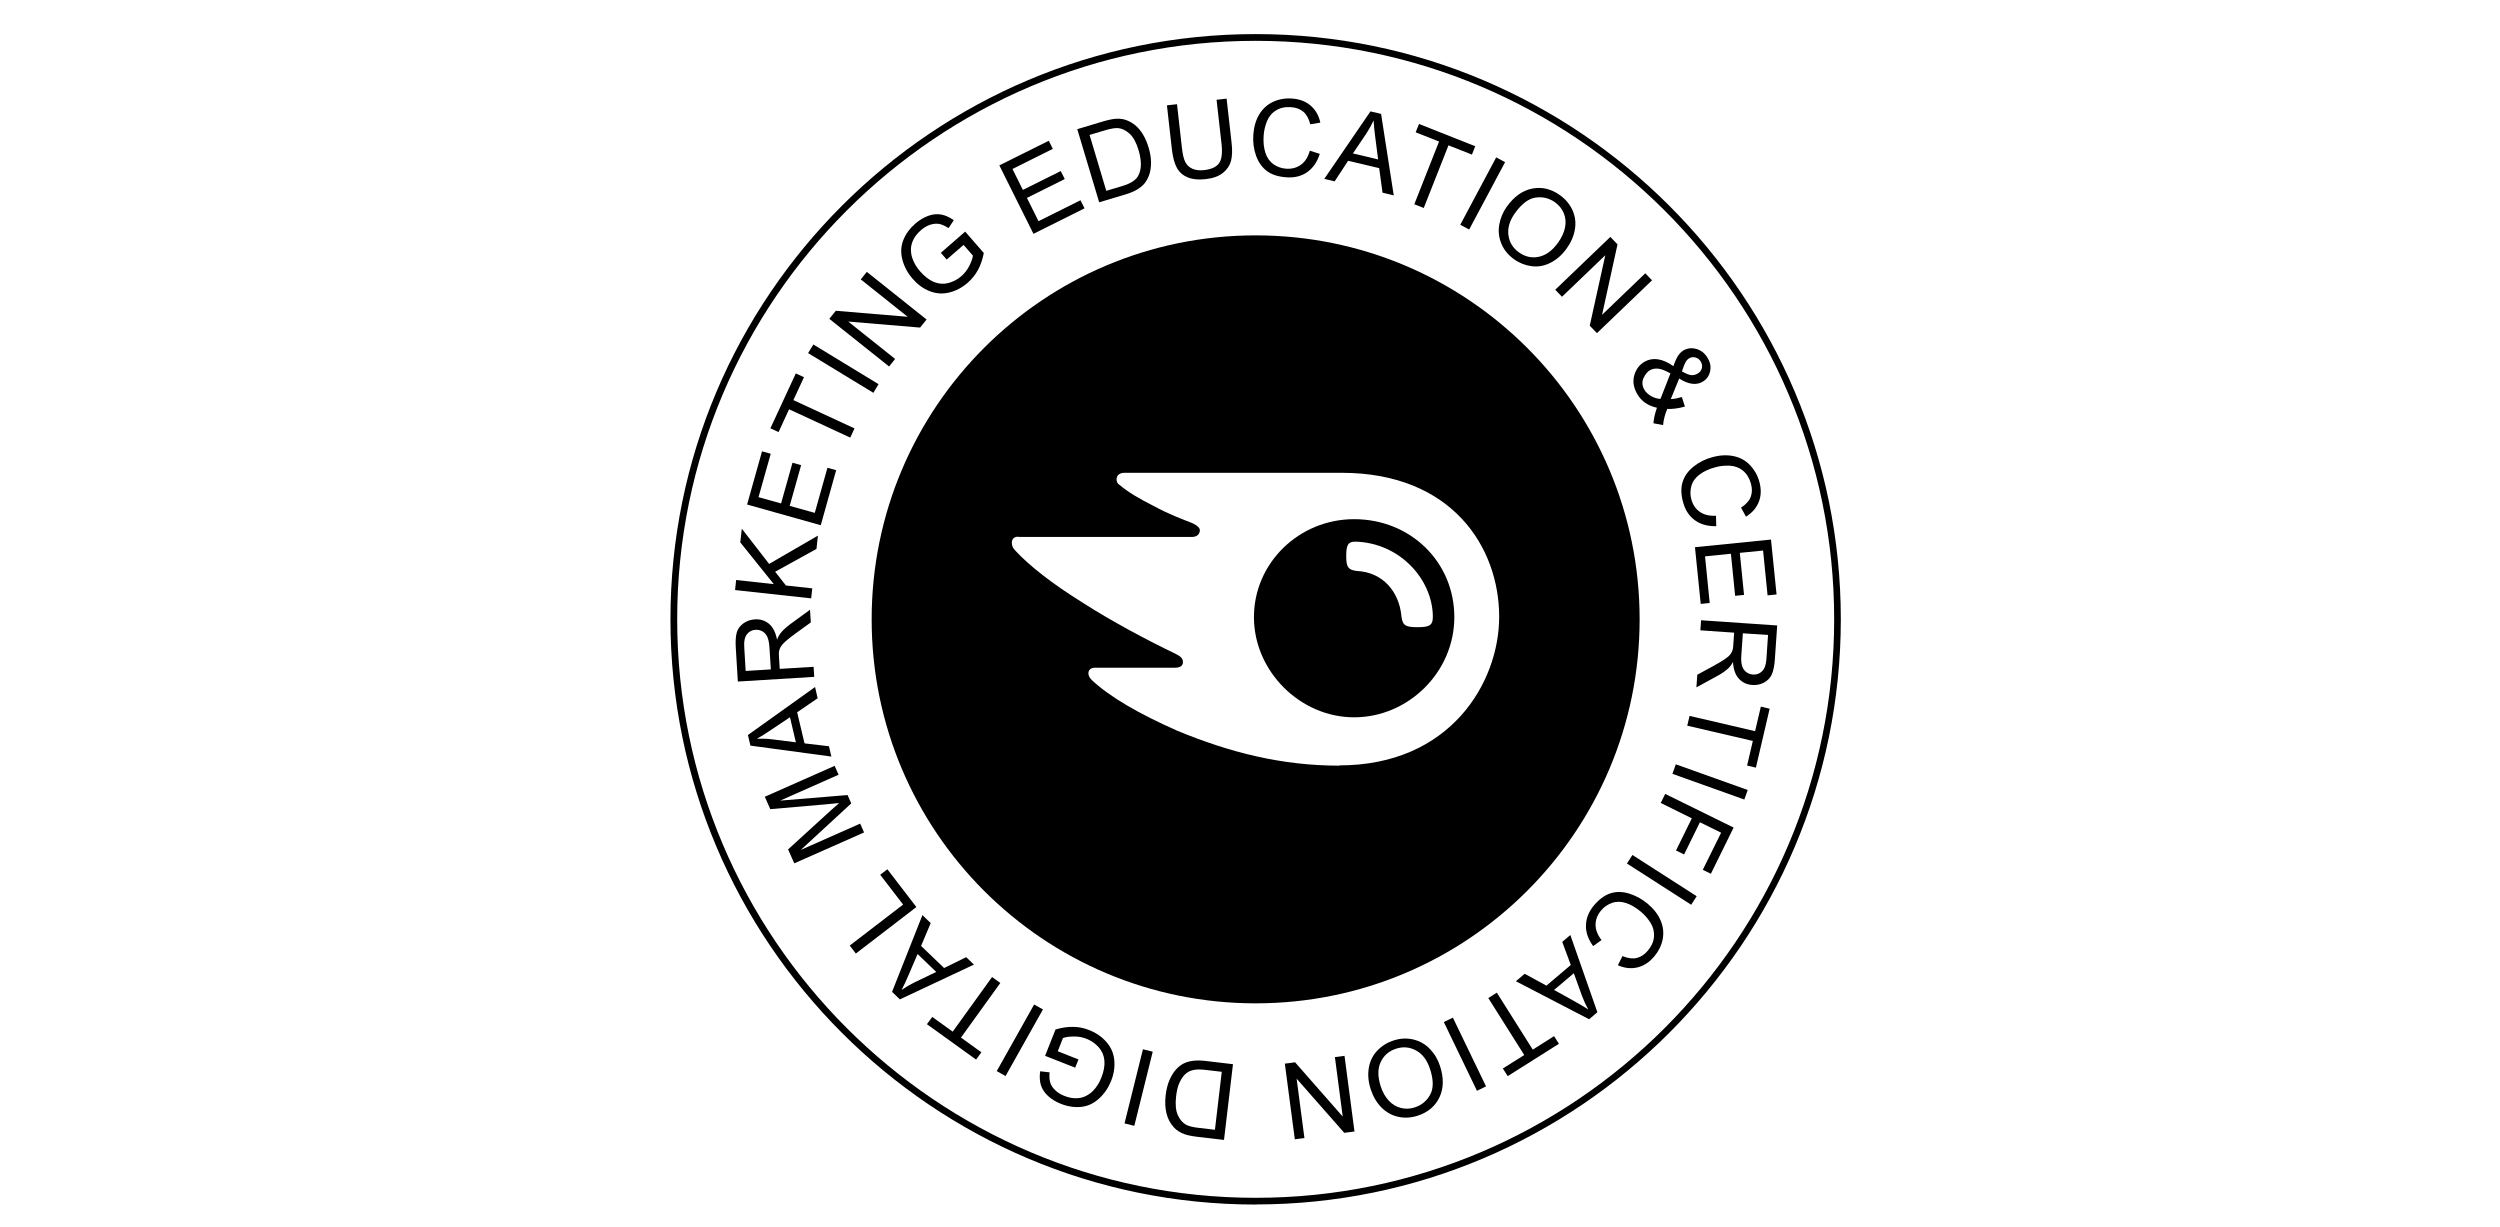 <svg width="220" height="108" viewBox="0 0 220 108" fill="none" xmlns="http://www.w3.org/2000/svg">
<g clip-path="url(#clip0_39_894)">
<path d="M110.496 106C82.099 106 59 82.901 59 54.496C59 26.091 82.099 3 110.496 3C138.893 3 161.992 26.099 161.992 54.496C161.992 82.893 138.893 105.992 110.496 105.992V106ZM110.496 3.593C82.431 3.593 59.593 26.431 59.593 54.496C59.593 82.561 82.431 105.407 110.504 105.407C138.577 105.407 161.407 82.569 161.407 54.496C161.407 26.423 138.569 3.593 110.496 3.593Z" fill="black"/>
<path d="M108.503 93.64L107.712 100.314L105.411 100.046C104.889 99.982 104.502 99.903 104.233 99.808C103.861 99.674 103.553 99.476 103.308 99.215C102.991 98.875 102.77 98.464 102.651 97.982C102.533 97.499 102.509 96.962 102.58 96.361C102.643 95.854 102.754 95.412 102.92 95.032C103.086 94.652 103.276 94.352 103.489 94.115C103.703 93.877 103.932 93.703 104.17 93.585C104.407 93.466 104.684 93.387 105.008 93.348C105.332 93.308 105.688 93.316 106.091 93.363L108.495 93.648L108.503 93.64ZM107.53 94.32L106.107 94.154C105.664 94.099 105.316 94.099 105.055 94.154C104.794 94.21 104.581 94.296 104.415 94.431C104.177 94.613 103.988 94.874 103.822 95.214C103.656 95.554 103.553 95.973 103.497 96.479C103.418 97.175 103.466 97.728 103.648 98.132C103.83 98.535 104.083 98.82 104.391 98.986C104.62 99.105 104.992 99.199 105.514 99.255L106.914 99.421L107.515 94.32H107.53Z" fill="black"/>
<path d="M101.441 92.549L99.82 99.073L98.958 98.859L100.579 92.335L101.441 92.549Z" fill="black"/>
<path d="M94.91 93.221L94.617 93.957L91.968 92.913L92.885 90.596C93.423 90.43 93.937 90.358 94.435 90.366C94.933 90.366 95.408 90.469 95.859 90.651C96.475 90.896 96.974 91.244 97.377 91.711C97.78 92.177 98.002 92.699 98.057 93.3C98.112 93.901 98.025 94.502 97.78 95.119C97.535 95.728 97.187 96.242 96.721 96.669C96.254 97.096 95.74 97.341 95.155 97.404C94.578 97.468 93.977 97.381 93.352 97.135C92.901 96.954 92.521 96.724 92.213 96.432C91.905 96.139 91.699 95.823 91.596 95.483C91.493 95.143 91.47 94.731 91.533 94.273L92.363 94.368C92.332 94.724 92.347 95.016 92.419 95.253C92.482 95.491 92.624 95.712 92.846 95.925C93.059 96.139 93.328 96.305 93.644 96.432C94.024 96.582 94.372 96.653 94.696 96.645C95.02 96.645 95.297 96.574 95.542 96.455C95.787 96.337 96.001 96.179 96.183 95.997C96.499 95.672 96.744 95.285 96.918 94.834C97.14 94.281 97.227 93.775 97.187 93.324C97.147 92.873 96.974 92.486 96.681 92.153C96.388 91.829 96.032 91.584 95.621 91.418C95.266 91.276 94.886 91.204 94.49 91.213C94.095 91.213 93.779 91.26 93.541 91.347L93.083 92.509L94.918 93.237V93.221H94.91Z" fill="black"/>
<path d="M91.778 88.832L88.488 94.692L87.713 94.257L91.003 88.397L91.778 88.832Z" fill="black"/>
<path d="M88.03 86.499L84.566 91.307L86.362 92.604L85.895 93.244L81.569 90.129L82.036 89.488L83.839 90.785L87.302 85.977L88.022 86.499H88.03Z" fill="black"/>
<path d="M85.705 84.886L79.189 87.946L78.501 87.282L81.174 80.529L81.901 81.233L81.055 83.241L83.08 85.186L85.025 84.23L85.705 84.886ZM82.392 85.534L80.747 83.953L79.964 85.78C79.727 86.333 79.521 86.784 79.339 87.116C79.703 86.863 80.083 86.642 80.486 86.444L82.384 85.534H82.392Z" fill="black"/>
<path d="M80.644 79.817L75.314 83.913L74.776 83.209L79.474 79.603L77.457 76.978L78.09 76.496L80.644 79.825V79.817Z" fill="black"/>
<path d="M76.041 73.253L69.897 75.974L69.351 74.748L73.06 71.363C73.408 71.047 73.669 70.818 73.843 70.667C73.59 70.699 73.21 70.731 72.712 70.778L67.785 71.205L67.303 70.114L73.447 67.394L73.795 68.176L68.655 70.454L74.586 69.964L74.91 70.699L70.466 74.795L75.693 72.478L76.041 73.261V73.253Z" fill="black"/>
<path d="M73.171 66.58L66.038 65.615L65.816 64.682L71.724 60.459L71.953 61.447L70.15 62.681L70.798 65.417L72.949 65.67L73.163 66.588L73.171 66.58ZM70.039 65.33L69.517 63.116L67.865 64.223C67.366 64.563 66.947 64.824 66.615 65.006C67.058 64.99 67.501 65.006 67.944 65.061L70.031 65.322L70.039 65.33Z" fill="black"/>
<path d="M71.636 59.565L64.93 59.976L64.749 57.003C64.709 56.402 64.749 55.951 64.844 55.627C64.946 55.31 65.144 55.05 65.437 54.844C65.729 54.638 66.061 54.528 66.433 54.504C66.907 54.472 67.319 54.607 67.667 54.891C68.015 55.176 68.252 55.643 68.378 56.283C68.473 56.038 68.576 55.856 68.679 55.73C68.9 55.453 69.185 55.192 69.525 54.939L71.281 53.658L71.352 54.773L70.007 55.745C69.62 56.03 69.327 56.259 69.122 56.441C68.916 56.623 68.782 56.781 68.703 56.916C68.624 57.05 68.576 57.193 68.552 57.335C68.537 57.438 68.537 57.604 68.552 57.833L68.616 58.861L71.597 58.679L71.652 59.565H71.636ZM67.833 58.908L67.714 57.003C67.69 56.599 67.627 56.283 67.532 56.062C67.437 55.84 67.287 55.674 67.097 55.563C66.907 55.453 66.702 55.405 66.488 55.421C66.172 55.437 65.919 55.571 65.729 55.817C65.539 56.062 65.46 56.425 65.492 56.924L65.618 59.043L67.841 58.908H67.833Z" fill="black"/>
<path d="M71.368 52.654L64.686 51.926L64.78 51.04L68.094 51.404L65.144 47.727L65.279 46.525L67.683 49.625L71.977 47.134L71.85 48.304L68.213 50.313L69.161 51.523L71.478 51.776L71.383 52.661H71.368V52.654Z" fill="black"/>
<path d="M72.214 46.217L65.745 44.398L67.058 39.717L67.825 39.93L66.749 43.75L68.734 44.303L69.739 40.721L70.498 40.935L69.493 44.517L71.7 45.134L72.815 41.164L73.582 41.377L72.23 46.209H72.214V46.217Z" fill="black"/>
<path d="M74.816 38.507L69.439 36.016L68.514 38.024L67.794 37.692L70.032 32.86L70.751 33.193L69.818 35.209L75.196 37.7L74.824 38.507H74.816Z" fill="black"/>
<path d="M76.855 34.568L71.114 31.073L71.573 30.314L77.314 33.809L76.855 34.568Z" fill="black"/>
<path d="M78.24 32.251L72.981 28.06L73.551 27.348L79.877 27.878L75.749 24.589L76.279 23.924L81.538 28.116L80.968 28.827L74.642 28.297L78.77 31.587L78.24 32.251Z" fill="black"/>
<path d="M83.308 22.841L82.794 22.248L84.937 20.382L86.574 22.264C86.471 22.809 86.305 23.308 86.068 23.743C85.831 24.177 85.53 24.557 85.158 24.881C84.66 25.316 84.115 25.601 83.522 25.743C82.928 25.886 82.351 25.838 81.797 25.617C81.236 25.395 80.746 25.032 80.311 24.533C79.884 24.043 79.583 23.489 79.417 22.881C79.251 22.272 79.275 21.694 79.481 21.157C79.686 20.611 80.042 20.121 80.548 19.678C80.912 19.362 81.299 19.132 81.695 18.99C82.09 18.848 82.47 18.816 82.826 18.879C83.181 18.942 83.545 19.108 83.933 19.377L83.474 20.073C83.174 19.884 82.905 19.757 82.659 19.709C82.414 19.662 82.153 19.686 81.869 19.773C81.584 19.868 81.307 20.026 81.054 20.247C80.746 20.516 80.524 20.793 80.382 21.078C80.24 21.362 80.168 21.647 80.161 21.916C80.161 22.185 80.192 22.446 80.279 22.699C80.422 23.126 80.651 23.521 80.975 23.885C81.371 24.336 81.774 24.644 82.193 24.818C82.612 24.984 83.039 25.016 83.458 24.905C83.877 24.794 84.265 24.597 84.597 24.304C84.889 24.051 85.119 23.75 85.301 23.395C85.483 23.039 85.585 22.738 85.617 22.493L84.795 21.552L83.3 22.849H83.308V22.841Z" fill="black"/>
<path d="M90.939 20.564L87.942 14.553L92.292 12.387L92.648 13.098L89.097 14.87L90.014 16.712L93.344 15.052L93.699 15.755L90.37 17.416L91.39 19.464L95.083 17.622L95.439 18.333L90.955 20.571H90.939V20.564Z" fill="black"/>
<path d="M96.728 17.804L94.799 11.367L97.013 10.703C97.511 10.552 97.907 10.473 98.183 10.45C98.579 10.426 98.942 10.481 99.267 10.632C99.694 10.813 100.058 11.106 100.358 11.501C100.659 11.897 100.896 12.379 101.07 12.956C101.22 13.447 101.291 13.898 101.291 14.309C101.291 14.72 101.236 15.076 101.133 15.376C101.03 15.677 100.888 15.93 100.722 16.135C100.556 16.341 100.326 16.523 100.05 16.689C99.773 16.855 99.441 16.989 99.045 17.108L96.72 17.804H96.728ZM97.353 16.792L98.729 16.381C99.156 16.254 99.472 16.112 99.694 15.961C99.915 15.811 100.073 15.645 100.168 15.455C100.311 15.194 100.39 14.878 100.398 14.498C100.398 14.127 100.342 13.692 100.192 13.21C99.994 12.537 99.725 12.055 99.393 11.754C99.061 11.462 98.721 11.296 98.373 11.272C98.12 11.256 97.741 11.319 97.234 11.47L95.882 11.873L97.353 16.792Z" fill="black"/>
<path d="M107.056 8.781L107.941 8.678L108.376 12.537C108.455 13.209 108.439 13.747 108.329 14.158C108.218 14.57 107.981 14.925 107.617 15.218C107.245 15.511 106.739 15.693 106.099 15.764C105.474 15.835 104.952 15.787 104.525 15.613C104.106 15.44 103.782 15.163 103.568 14.775C103.355 14.388 103.204 13.834 103.125 13.13L102.69 9.271L103.576 9.169L104.011 13.02C104.074 13.597 104.177 14.024 104.319 14.285C104.462 14.546 104.667 14.736 104.944 14.854C105.221 14.973 105.553 15.012 105.933 14.973C106.581 14.902 107.032 14.704 107.269 14.372C107.514 14.048 107.585 13.463 107.491 12.624L107.056 8.773V8.781Z" fill="black"/>
<path d="M115.272 13.264L116.142 13.541C115.913 14.261 115.541 14.791 115.035 15.146C114.529 15.502 113.928 15.652 113.224 15.605C112.504 15.558 111.919 15.376 111.492 15.052C111.057 14.727 110.741 14.277 110.535 13.707C110.33 13.138 110.251 12.529 110.29 11.888C110.338 11.193 110.504 10.591 110.804 10.085C111.105 9.579 111.508 9.208 112.014 8.97C112.52 8.733 113.074 8.63 113.667 8.67C114.339 8.709 114.893 8.915 115.327 9.287C115.762 9.658 116.055 10.157 116.189 10.789L115.304 10.939C115.177 10.441 114.972 10.07 114.695 9.832C114.41 9.595 114.046 9.453 113.596 9.429C113.082 9.397 112.639 9.492 112.283 9.722C111.919 9.943 111.658 10.267 111.492 10.671C111.326 11.082 111.231 11.501 111.2 11.944C111.16 12.513 111.215 13.019 111.358 13.454C111.5 13.889 111.737 14.221 112.069 14.458C112.409 14.688 112.781 14.822 113.192 14.846C113.691 14.878 114.118 14.759 114.481 14.498C114.845 14.237 115.106 13.826 115.264 13.264H115.272Z" fill="black"/>
<path d="M116.537 15.74L120.602 9.801L121.535 10.022L122.65 17.195L121.662 16.957L121.369 14.799L118.633 14.15L117.447 15.961L116.529 15.74H116.537ZM119.06 13.502L121.274 14.031L121.021 12.062C120.942 11.461 120.894 10.971 120.879 10.6C120.697 10.995 120.475 11.39 120.23 11.762L119.052 13.51L119.06 13.502Z" fill="black"/>
<path d="M124.461 17.969L126.636 12.458L124.58 11.643L124.872 10.908L129.822 12.869L129.53 13.604L127.466 12.79L125.291 18.302L124.461 17.977V17.969Z" fill="black"/>
<path d="M128.502 19.781L131.665 13.85L132.448 14.269L129.285 20.2L128.502 19.781Z" fill="black"/>
<path d="M132.59 18.199C133.239 17.29 133.99 16.76 134.844 16.594C135.698 16.428 136.513 16.626 137.28 17.179C137.786 17.543 138.149 17.986 138.387 18.516C138.624 19.046 138.687 19.607 138.592 20.184C138.497 20.769 138.252 21.331 137.857 21.877C137.461 22.43 136.995 22.841 136.457 23.118C135.919 23.395 135.366 23.498 134.797 23.427C134.227 23.355 133.705 23.15 133.231 22.81C132.717 22.438 132.345 21.987 132.124 21.45C131.902 20.912 131.831 20.35 131.934 19.773C132.037 19.196 132.258 18.666 132.598 18.183V18.199H132.59ZM133.326 18.745C132.851 19.401 132.661 20.05 132.74 20.682C132.82 21.315 133.128 21.821 133.666 22.209C134.211 22.596 134.797 22.731 135.421 22.596C136.046 22.462 136.615 22.05 137.114 21.347C137.43 20.904 137.635 20.461 137.722 20.018C137.809 19.575 137.778 19.164 137.62 18.777C137.461 18.389 137.201 18.065 136.845 17.804C136.331 17.44 135.769 17.298 135.144 17.385C134.52 17.472 133.919 17.923 133.326 18.745Z" fill="black"/>
<path d="M136.861 25.498L141.709 20.848L142.341 21.505L140.981 27.704L144.785 24.051L145.378 24.668L140.531 29.317L139.898 28.661L141.266 22.461L137.454 26.115L136.861 25.498Z" fill="black"/>
<path d="M145.812 35.881C145.417 35.794 145.069 35.651 144.776 35.446C144.484 35.24 144.247 34.979 144.065 34.655C143.725 34.062 143.653 33.469 143.859 32.892C144.025 32.417 144.31 32.069 144.721 31.832C145.085 31.626 145.472 31.555 145.899 31.618C146.326 31.681 146.777 31.887 147.259 32.219C147.41 31.784 147.56 31.468 147.694 31.27C147.829 31.073 147.987 30.93 148.161 30.828C148.509 30.63 148.896 30.59 149.308 30.717C149.727 30.843 150.051 31.112 150.288 31.531C150.518 31.927 150.581 32.322 150.478 32.718C150.383 33.113 150.162 33.406 149.814 33.603C149.26 33.919 148.572 33.825 147.766 33.311L147.03 35.121C147.331 35.106 147.655 35.042 148.003 34.94L148.272 35.778C147.687 35.944 147.172 36.007 146.722 35.983C146.516 36.458 146.398 36.932 146.35 37.407L145.504 37.249C145.528 36.853 145.63 36.395 145.812 35.881ZM146.121 35.106L146.999 32.86C146.548 32.607 146.184 32.464 145.907 32.441C145.63 32.417 145.401 32.464 145.203 32.575C144.966 32.71 144.776 32.947 144.626 33.279C144.476 33.611 144.508 33.951 144.705 34.299C144.832 34.513 145.022 34.694 145.29 34.853C145.551 35.003 145.836 35.09 146.121 35.106ZM148.019 32.686C148.382 32.892 148.651 33.002 148.841 33.01C149.031 33.026 149.213 32.978 149.379 32.883C149.576 32.773 149.703 32.615 149.758 32.417C149.814 32.219 149.782 32.029 149.679 31.84C149.569 31.65 149.418 31.523 149.213 31.46C149.015 31.405 148.825 31.428 148.643 31.531C148.556 31.587 148.469 31.658 148.398 31.761C148.327 31.863 148.264 31.99 148.201 32.148L148.011 32.678L148.019 32.686Z" fill="black"/>
<path d="M151.007 45.386L151.031 46.304C150.28 46.32 149.647 46.146 149.149 45.782C148.651 45.418 148.303 44.896 148.121 44.224C147.923 43.528 147.908 42.919 148.074 42.405C148.232 41.891 148.556 41.441 149.031 41.061C149.505 40.681 150.051 40.404 150.667 40.239C151.34 40.049 151.964 40.017 152.542 40.136C153.119 40.254 153.601 40.515 153.989 40.919C154.376 41.322 154.661 41.804 154.819 42.382C155.001 43.03 154.985 43.623 154.78 44.153C154.574 44.683 154.194 45.126 153.649 45.466L153.214 44.675C153.641 44.39 153.926 44.082 154.06 43.734C154.194 43.386 154.202 42.998 154.084 42.563C153.941 42.065 153.712 41.686 153.38 41.417C153.048 41.148 152.66 41.005 152.225 40.982C151.782 40.958 151.355 41.005 150.928 41.124C150.375 41.274 149.916 41.488 149.552 41.765C149.189 42.041 148.951 42.374 148.841 42.769C148.73 43.164 148.73 43.56 148.841 43.955C148.975 44.438 149.228 44.801 149.6 45.054C149.972 45.307 150.446 45.418 151.023 45.386H151.007Z" fill="black"/>
<path d="M149.157 48.154L155.847 47.481L156.338 52.313L155.547 52.392L155.151 48.446L153.103 48.652L153.475 52.353L152.692 52.432L152.32 48.731L150.043 48.96L150.454 53.064L149.663 53.144L149.157 48.154Z" fill="black"/>
<path d="M149.687 54.583L156.393 55.042L156.188 58.015C156.148 58.608 156.053 59.059 155.911 59.367C155.769 59.668 155.539 59.905 155.223 60.071C154.907 60.237 154.559 60.308 154.195 60.277C153.72 60.245 153.333 60.063 153.025 59.731C152.716 59.399 152.542 58.909 152.503 58.26C152.376 58.489 152.25 58.656 152.131 58.774C151.878 59.019 151.562 59.241 151.19 59.446L149.284 60.49L149.363 59.375L150.818 58.584C151.237 58.355 151.562 58.157 151.783 58.007C152.004 57.857 152.171 57.715 152.265 57.588C152.36 57.462 152.432 57.327 152.471 57.193C152.503 57.098 152.518 56.932 152.534 56.702L152.605 55.674L149.632 55.469L149.695 54.583H149.687ZM153.373 55.73L153.238 57.635C153.206 58.039 153.23 58.363 153.301 58.592C153.373 58.83 153.491 59.011 153.665 59.138C153.839 59.272 154.037 59.343 154.258 59.359C154.575 59.383 154.843 59.288 155.065 59.067C155.286 58.845 155.413 58.497 155.444 57.999L155.587 55.88L153.373 55.73Z" fill="black"/>
<path d="M148.675 62.998L154.448 64.342L154.954 62.183L155.729 62.365L154.519 67.552L153.744 67.371L154.25 65.204L148.478 63.86L148.683 62.99H148.675V62.998Z" fill="black"/>
<path d="M147.473 67.259L153.8 69.521L153.499 70.359L147.173 68.097L147.473 67.259Z" fill="black"/>
<path d="M146.532 69.861L152.558 72.827L150.557 76.891L149.845 76.543L151.459 73.278L149.592 72.36L148.201 75.191L147.489 74.843L148.881 72.012L146.145 70.66L146.54 69.861H146.532Z" fill="black"/>
<path d="M143.653 75.238L149.307 78.868L148.825 79.619L143.171 75.99L143.653 75.238Z" fill="black"/>
<path d="M140.941 82.719L140.198 83.257C139.755 82.648 139.542 82.031 139.565 81.415C139.581 80.798 139.818 80.221 140.261 79.683C140.728 79.129 141.218 78.773 141.732 78.607C142.246 78.449 142.8 78.457 143.377 78.639C143.954 78.821 144.492 79.113 144.99 79.525C145.528 79.975 145.907 80.466 146.137 81.011C146.366 81.549 146.421 82.095 146.319 82.648C146.208 83.202 145.963 83.7 145.583 84.159C145.148 84.673 144.658 84.997 144.096 85.131C143.543 85.266 142.966 85.202 142.373 84.942L142.776 84.135C143.25 84.332 143.669 84.388 144.033 84.301C144.397 84.214 144.721 84 145.006 83.66C145.338 83.265 145.52 82.854 145.552 82.427C145.583 82 145.488 81.604 145.259 81.225C145.03 80.853 144.745 80.521 144.405 80.236C143.97 79.873 143.527 79.612 143.1 79.469C142.665 79.327 142.254 79.319 141.866 79.453C141.479 79.588 141.155 79.809 140.894 80.126C140.577 80.505 140.411 80.924 140.411 81.375C140.411 81.826 140.585 82.276 140.941 82.735V82.719Z" fill="black"/>
<path d="M138.19 82.284L140.57 89.077L139.842 89.694L133.397 86.349L134.172 85.693L136.086 86.736L138.229 84.918L137.478 82.885L138.198 82.276H138.19V82.284ZM138.498 85.645L136.758 87.116L138.498 88.081C139.028 88.373 139.447 88.626 139.763 88.832C139.55 88.445 139.368 88.041 139.21 87.622L138.498 85.645Z" fill="black"/>
<path d="M131.721 87.353L134.884 92.367L136.758 91.18L137.185 91.853L132.678 94.699L132.251 94.027L134.133 92.841L130.97 87.828L131.721 87.353Z" fill="black"/>
<path d="M127.853 89.552L130.771 95.601L129.973 95.989L127.055 89.939L127.853 89.552Z" fill="black"/>
<path d="M126.715 93.79C127.063 94.85 127.047 95.775 126.675 96.558C126.304 97.341 125.663 97.886 124.762 98.179C124.169 98.369 123.591 98.408 123.03 98.274C122.461 98.147 121.978 97.871 121.559 97.452C121.148 97.032 120.832 96.495 120.626 95.862C120.412 95.214 120.357 94.589 120.452 93.996C120.547 93.403 120.792 92.889 121.187 92.47C121.583 92.05 122.057 91.75 122.611 91.568C123.212 91.37 123.797 91.339 124.366 91.473C124.936 91.608 125.426 91.884 125.829 92.311C126.24 92.731 126.533 93.229 126.715 93.79ZM125.837 94.059C125.584 93.292 125.181 92.746 124.619 92.446C124.058 92.138 123.473 92.082 122.848 92.288C122.215 92.493 121.765 92.889 121.496 93.474C121.227 94.059 121.235 94.755 121.496 95.577C121.662 96.099 121.899 96.518 122.207 96.851C122.516 97.183 122.864 97.396 123.275 97.499C123.686 97.602 124.097 97.586 124.517 97.444C125.118 97.246 125.56 96.874 125.861 96.321C126.161 95.767 126.154 95.016 125.837 94.051V94.059Z" fill="black"/>
<path d="M118.317 92.913L119.195 99.571L118.294 99.69L114.102 94.921L114.79 100.148L113.944 100.259L113.066 93.601L113.968 93.482L118.159 98.258L117.471 93.023L118.317 92.913Z" fill="black"/>
<path d="M119.164 45.687C114.309 45.687 110.347 49.546 110.347 54.307C110.347 59.067 114.411 63.124 119.164 63.124C123.917 63.124 127.981 59.162 127.981 54.307C127.981 49.451 124.122 45.687 119.164 45.687ZM124.707 55.192C123.616 55.192 123.418 54.995 123.323 54.204C123.126 52.124 121.742 50.345 119.362 50.242C118.666 50.139 118.468 49.941 118.468 48.953C118.468 48.059 118.571 47.664 119.259 47.664C123.221 47.767 126.091 51.033 126.091 54.299C126.091 55.09 125.696 55.192 124.707 55.192Z" fill="black"/>
<path d="M110.496 20.713C91.834 20.713 76.706 35.841 76.706 54.504C76.706 73.166 91.834 88.294 110.496 88.294C129.159 88.294 144.287 73.166 144.287 54.504C144.287 35.841 129.159 20.713 110.496 20.713ZM117.874 67.378C112.726 67.378 108.171 66.192 103.609 64.309C100.24 62.823 97.67 61.336 96.08 59.849C95.883 59.652 95.78 59.454 95.78 59.256C95.78 58.956 95.978 58.758 96.373 58.758H103.403C103.901 58.758 104.099 58.56 104.099 58.26C104.099 57.959 103.901 57.762 103.506 57.564C101.031 56.378 97.86 54.694 95.384 53.104C92.514 51.325 90.529 49.735 89.343 48.446C89.145 48.249 89.042 48.051 89.042 47.75C89.042 47.45 89.24 47.157 89.738 47.252H104.89C105.388 47.252 105.586 46.952 105.586 46.659C105.586 46.461 105.388 46.264 104.993 46.066C104.004 45.671 102.913 45.275 101.624 44.579C100.24 43.883 99.243 43.29 98.555 42.697C98.358 42.594 98.255 42.397 98.255 42.199C98.255 41.804 98.555 41.606 98.951 41.606H118.064C127.767 41.606 131.927 48.146 131.927 54.282C131.927 60.023 127.664 67.354 117.859 67.354L117.874 67.378Z" fill="black"/>
</g>
<defs>
<clipPath id="clip0_39_894">
<rect width="102.992" height="103" fill="white" transform="translate(59 3)"/>
</clipPath>
</defs>
</svg>
